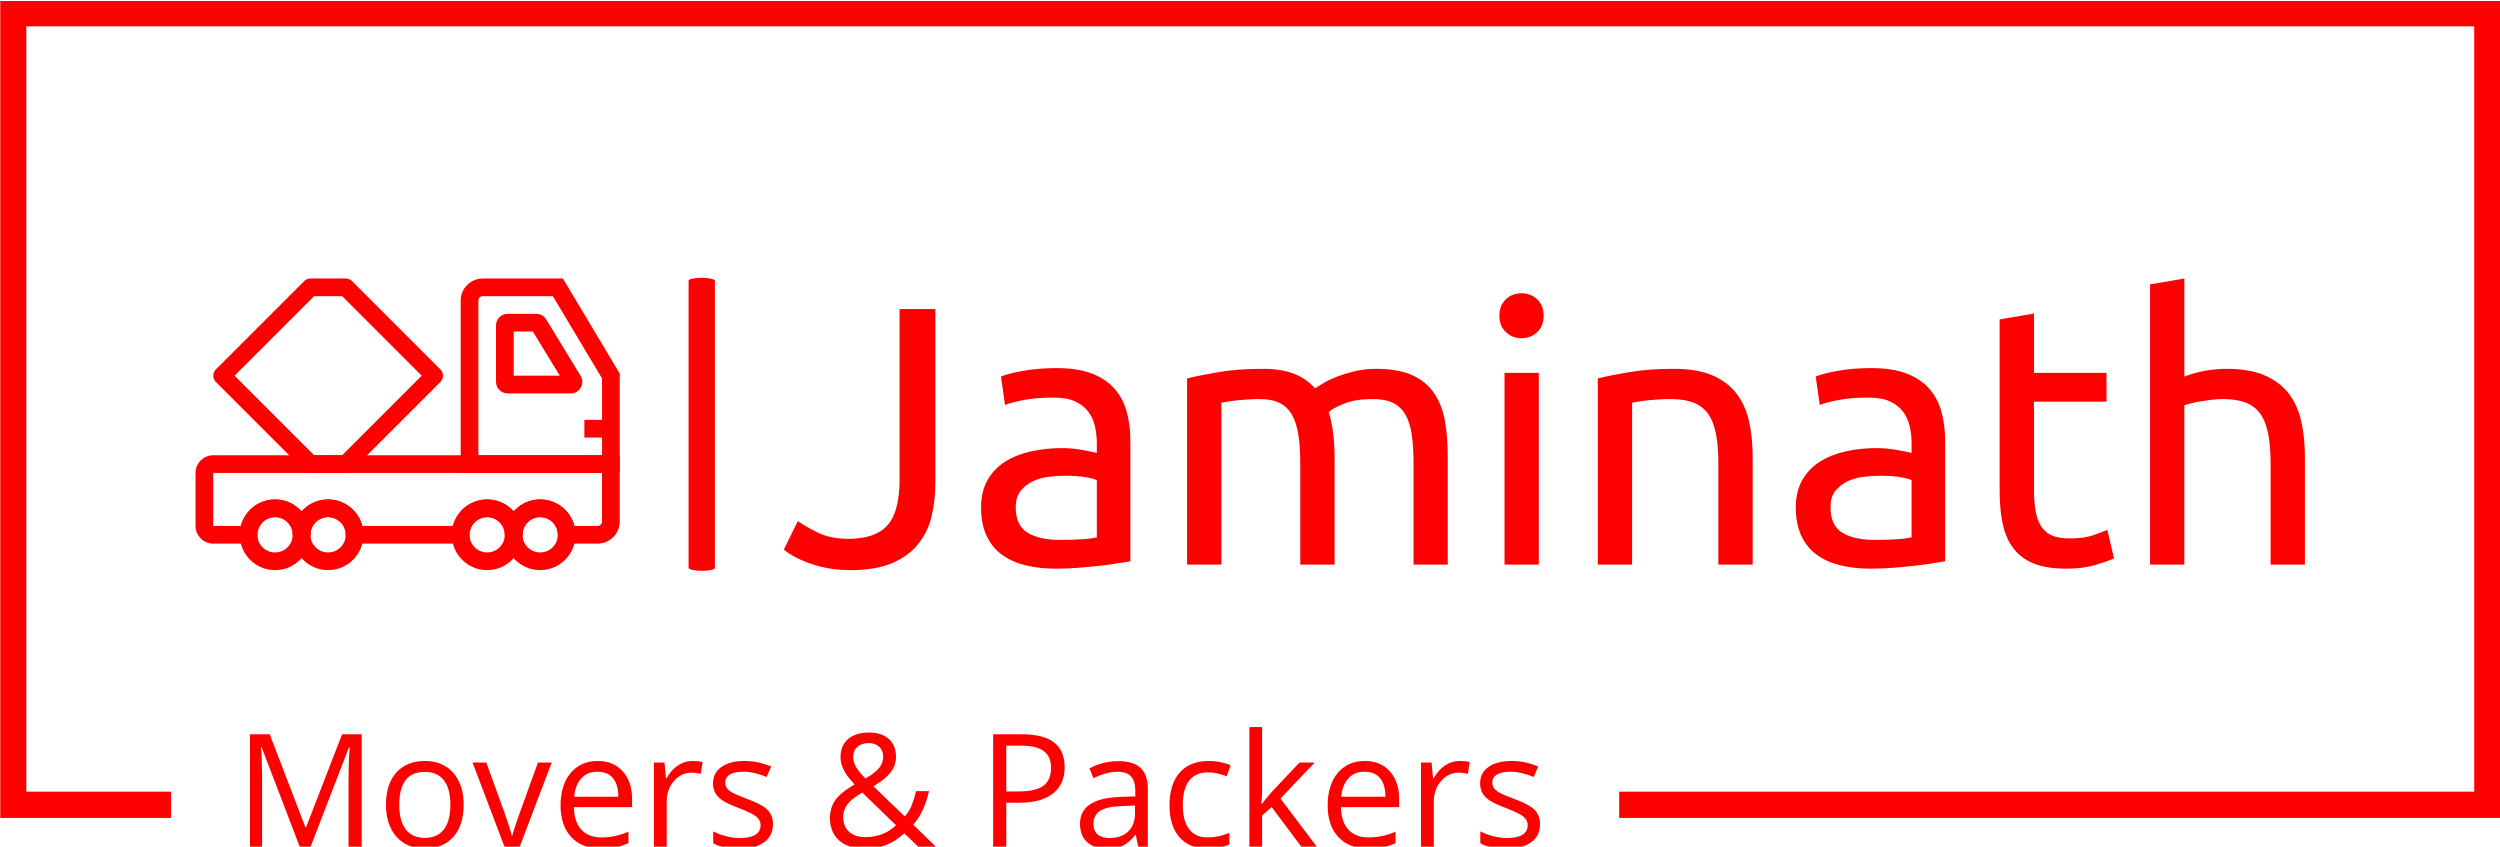 <svg xmlns="http://www.w3.org/2000/svg" version="1.1" xmlns:xlink="http://www.w3.org/1999/xlink" xmlns:svgjs="http://svgjs.dev/svgjs" width="1500" height="508" viewBox="0 0 1500 508"><g transform="matrix(1,0,0,1,0.16,0.587)"><svg viewBox="0 0 375 127" data-background-color="#ffffff" preserveAspectRatio="xMidYMid meet" height="508" width="1500" xmlns="http://www.w3.org/2000/svg" xmlns:xlink="http://www.w3.org/1999/xlink"><g id="tight-bounds" transform="matrix(1,0,0,1,-0.04,-0.146)"><svg viewBox="0 0 375.08 127.293" height="127.293" width="375.08"><g><svg></svg></g><g><svg viewBox="0 0 375.08 127.293" height="127.293" width="375.08"><g transform="matrix(1,0,0,1,-10.22,-62.254)"><path d="M10.22 184.946v-122.692h375.08v122.692l-132.204 0 0-3.945h128.259v-114.802h-367.19v114.802l21.717 0 0 3.945z" fill="#ff0000" fill-rule="nonzero" stroke="none" stroke-width="1" stroke-linecap="butt" stroke-linejoin="miter" stroke-miterlimit="10" stroke-dasharray="" stroke-dashoffset="0" font-family="none" font-weight="none" font-size="none" text-anchor="none" style="mix-blend-mode: normal" data-fill-palette-color="tertiary"></path><g><path transform="translate(45.389,189.315) scale(0.474,0.474)" d="M24.05 0h-3.35l-12.11-31.64h-0.19c0.227 2.507 0.34 5.483 0.34 8.93v0 22.71h-3.83v-35.69h6.25l11.3 29.44h0.2l11.4-29.44h6.2v35.69h-4.15v-23c0-2.633 0.113-5.497 0.34-8.59v0h-0.2zM72.53-13.4v0c0 4.36-1.097 7.763-3.29 10.21-2.2 2.453-5.237 3.68-9.11 3.68v0c-2.393 0-4.517-0.563-6.37-1.69-1.853-1.12-3.287-2.73-4.3-4.83-1.007-2.1-1.51-4.557-1.51-7.37v0c0-4.367 1.09-7.767 3.27-10.2 2.18-2.433 5.207-3.65 9.08-3.65v0c3.747 0 6.723 1.247 8.93 3.74 2.2 2.487 3.3 5.857 3.3 10.11zM52.15-13.4v0c0 3.413 0.683 6.017 2.05 7.81 1.367 1.787 3.377 2.68 6.03 2.68v0c2.653 0 4.667-0.89 6.04-2.67 1.373-1.78 2.06-4.387 2.06-7.82v0c0-3.407-0.687-5.99-2.06-7.75-1.373-1.767-3.403-2.65-6.09-2.65v0c-2.653 0-4.657 0.87-6.01 2.61-1.347 1.74-2.02 4.337-2.02 7.79zM90.23 0h-4.73l-10.16-26.76h4.35l5.76 15.87c1.3 3.713 2.063 6.123 2.29 7.23v0h0.2c0.18-0.867 0.747-2.653 1.7-5.36 0.947-2.713 3.08-8.627 6.4-17.74v0h4.35zM115.99 0.49v0c-3.953 0-7.073-1.207-9.36-3.62-2.287-2.407-3.43-5.75-3.43-10.03v0c0-4.313 1.06-7.74 3.18-10.28 2.127-2.54 4.98-3.81 8.56-3.81v0c3.353 0 6.007 1.103 7.96 3.31 1.953 2.207 2.93 5.117 2.93 8.73v0 2.56h-18.43c0.08 3.147 0.873 5.533 2.38 7.16 1.507 1.627 3.627 2.44 6.36 2.44v0c2.88 0 5.727-0.603 8.54-1.81v0 3.61c-1.433 0.62-2.787 1.067-4.06 1.34-1.28 0.267-2.823 0.4-4.63 0.4zM114.89-23.85v0c-2.147 0-3.86 0.7-5.14 2.1-1.273 1.4-2.023 3.337-2.25 5.81v0h13.98c0-2.56-0.567-4.517-1.7-5.87-1.14-1.36-2.77-2.04-4.89-2.04zM144.95-27.25v0c1.187 0 2.25 0.1 3.19 0.3v0l-0.56 3.76c-1.107-0.247-2.083-0.37-2.93-0.37v0c-2.16 0-4.01 0.88-5.55 2.64-1.54 1.753-2.31 3.94-2.31 6.56v0 14.36h-4.05v-26.76h3.34l0.47 4.96h0.19c0.993-1.74 2.19-3.083 3.59-4.03 1.4-0.947 2.94-1.42 4.62-1.42zM170.41-7.3v0c0 2.493-0.927 4.413-2.78 5.76-1.86 1.353-4.467 2.03-7.82 2.03v0c-3.547 0-6.313-0.563-8.3-1.69v0-3.76c1.287 0.653 2.667 1.167 4.14 1.54 1.473 0.373 2.893 0.56 4.26 0.56v0c2.12 0 3.747-0.337 4.88-1.01 1.14-0.673 1.71-1.703 1.71-3.09v0c0-1.04-0.45-1.93-1.35-2.67-0.907-0.74-2.67-1.617-5.29-2.63v0c-2.487-0.927-4.257-1.737-5.31-2.43-1.047-0.687-1.827-1.47-2.34-2.35-0.513-0.88-0.77-1.93-0.77-3.15v0c0-2.18 0.887-3.9 2.66-5.16 1.773-1.267 4.207-1.9 7.3-1.9v0c2.88 0 5.697 0.587 8.45 1.76v0l-1.44 3.3c-2.687-1.107-5.12-1.66-7.3-1.66v0c-1.92 0-3.37 0.3-4.35 0.9-0.973 0.6-1.46 1.43-1.46 2.49v0c0 0.72 0.183 1.33 0.55 1.83 0.367 0.507 0.957 0.987 1.77 1.44 0.813 0.46 2.373 1.12 4.68 1.98v0c3.18 1.153 5.327 2.317 6.44 3.49 1.113 1.173 1.67 2.647 1.67 4.42zM195.8-28.59v0c0 1.127 0.293 2.197 0.88 3.21 0.587 1.02 1.587 2.247 3 3.68v0c2.1-1.227 3.56-2.357 4.38-3.39 0.827-1.033 1.24-2.223 1.24-3.57v0c0-1.253-0.42-2.277-1.26-3.07-0.84-0.787-1.96-1.18-3.36-1.18v0c-1.447 0-2.62 0.39-3.52 1.17-0.907 0.78-1.36 1.83-1.36 3.15zM199.58-3.15v0c3.927 0 7.183-1.253 9.77-3.76v0l-10.67-10.35c-1.807 1.107-3.083 2.023-3.83 2.75-0.747 0.72-1.3 1.497-1.66 2.33-0.36 0.827-0.54 1.77-0.54 2.83v0c0 1.907 0.63 3.417 1.89 4.53 1.267 1.113 2.947 1.67 5.04 1.67zM188.45-9.25v0c0-2.12 0.567-3.993 1.7-5.62 1.133-1.627 3.163-3.27 6.09-4.93v0c-1.38-1.547-2.32-2.72-2.82-3.52-0.493-0.793-0.887-1.623-1.18-2.49-0.293-0.86-0.44-1.753-0.44-2.68v0c0-2.44 0.797-4.343 2.39-5.71 1.593-1.367 3.813-2.05 6.66-2.05v0c2.64 0 4.717 0.677 6.23 2.03 1.513 1.36 2.27 3.253 2.27 5.68v0c0 1.74-0.553 3.347-1.66 4.82-1.107 1.473-2.937 2.967-5.49 4.48v0l9.93 9.55c0.913-1.013 1.643-2.197 2.19-3.55 0.547-1.36 1.007-2.847 1.38-4.46v0h4.1c-1.107 4.653-2.777 8.187-5.01 10.6v0l7.3 7.1h-5.59l-4.51-4.35c-1.92 1.727-3.873 2.967-5.86 3.72-1.987 0.747-4.2 1.12-6.64 1.12v0c-3.5 0-6.213-0.863-8.14-2.59-1.933-1.727-2.9-4.11-2.9-7.15zM262.72-25.29v0c0 3.613-1.233 6.39-3.7 8.33-2.467 1.947-5.993 2.92-10.58 2.92v0h-4.2v14.04h-4.15v-35.69h9.25c8.92 0 13.38 3.467 13.38 10.4zM244.24-32.1v14.5h3.73c3.68 0 6.343-0.593 7.99-1.78 1.64-1.193 2.46-3.1 2.46-5.72v0c0-2.36-0.773-4.117-2.32-5.27-1.547-1.153-3.953-1.73-7.22-1.73v0zM289.04 0h-3l-0.81-3.81h-0.2c-1.333 1.68-2.663 2.817-3.99 3.41-1.327 0.593-2.983 0.89-4.97 0.89v0c-2.653 0-4.73-0.683-6.23-2.05-1.507-1.367-2.26-3.313-2.26-5.84v0c0-5.4 4.32-8.23 12.96-8.49v0l4.54-0.15v-1.66c0-2.1-0.45-3.65-1.35-4.65-0.907-1-2.353-1.5-4.34-1.5v0c-2.227 0-4.747 0.683-7.56 2.05v0l-1.25-3.1c1.32-0.72 2.763-1.283 4.33-1.69 1.573-0.407 3.15-0.61 4.73-0.61v0c3.187 0 5.55 0.71 7.09 2.13 1.54 1.413 2.31 3.683 2.31 6.81v0zM276.88-2.86v0c2.52 0 4.5-0.69 5.94-2.07 1.447-1.387 2.17-3.323 2.17-5.81v0-2.42l-4.06 0.17c-3.22 0.113-5.543 0.613-6.97 1.5-1.42 0.887-2.13 2.267-2.13 4.14v0c0 1.467 0.443 2.583 1.33 3.35 0.887 0.76 2.127 1.14 3.72 1.14zM308.08 0.49v0c-3.873 0-6.873-1.193-9-3.58-2.12-2.387-3.18-5.76-3.18-10.12v0c0-4.473 1.077-7.93 3.23-10.37 2.16-2.447 5.233-3.67 9.22-3.67v0c1.287 0 2.573 0.14 3.86 0.42 1.287 0.273 2.293 0.6 3.02 0.98v0l-1.24 3.44c-0.893-0.36-1.87-0.657-2.93-0.89-1.06-0.24-1.997-0.36-2.81-0.36v0c-5.433 0-8.15 3.467-8.15 10.4v0c0 3.287 0.663 5.81 1.99 7.57 1.327 1.76 3.29 2.64 5.89 2.64v0c2.233 0 4.52-0.48 6.86-1.44v0 3.59c-1.787 0.927-4.04 1.39-6.76 1.39zM325-13.7h0.2c0.7-0.993 1.763-2.293 3.19-3.9v0l8.65-9.16h4.81l-10.84 11.4 11.59 15.36h-4.9l-9.45-12.65-3.05 2.64v10.01h-4.01v-37.99h4.01v20.14c0 0.9-0.067 2.283-0.2 4.15zM358.74 0.49v0c-3.953 0-7.073-1.207-9.36-3.62-2.287-2.407-3.43-5.75-3.43-10.03v0c0-4.313 1.06-7.74 3.18-10.28 2.127-2.54 4.98-3.81 8.56-3.81v0c3.353 0 6.007 1.103 7.96 3.31 1.953 2.207 2.93 5.117 2.93 8.73v0 2.56h-18.43c0.08 3.147 0.873 5.533 2.38 7.16 1.507 1.627 3.627 2.44 6.36 2.44v0c2.88 0 5.727-0.603 8.54-1.81v0 3.61c-1.433 0.62-2.787 1.067-4.06 1.34-1.28 0.267-2.823 0.4-4.63 0.4zM357.64-23.85v0c-2.147 0-3.86 0.7-5.14 2.1-1.273 1.4-2.027 3.337-2.26 5.81v0h13.99c0-2.56-0.57-4.517-1.71-5.87-1.133-1.36-2.76-2.04-4.88-2.04zM387.7-27.25v0c1.187 0 2.25 0.1 3.19 0.3v0l-0.56 3.76c-1.107-0.247-2.083-0.37-2.93-0.37v0c-2.16 0-4.01 0.88-5.55 2.64-1.54 1.753-2.31 3.94-2.31 6.56v0 14.36h-4.05v-26.76h3.34l0.47 4.96h0.19c0.993-1.74 2.19-3.083 3.59-4.03 1.4-0.947 2.94-1.42 4.62-1.42zM413.16-7.3v0c0 2.493-0.927 4.413-2.78 5.76-1.86 1.353-4.467 2.03-7.82 2.03v0c-3.547 0-6.313-0.563-8.3-1.69v0-3.76c1.287 0.653 2.667 1.167 4.14 1.54 1.473 0.373 2.893 0.56 4.26 0.56v0c2.113 0 3.74-0.337 4.88-1.01 1.14-0.673 1.71-1.703 1.71-3.09v0c0-1.04-0.45-1.93-1.35-2.67-0.907-0.74-2.67-1.617-5.29-2.63v0c-2.487-0.927-4.257-1.737-5.31-2.43-1.047-0.687-1.827-1.47-2.34-2.35-0.513-0.88-0.77-1.93-0.77-3.15v0c0-2.18 0.887-3.9 2.66-5.16 1.773-1.267 4.207-1.9 7.3-1.9v0c2.88 0 5.697 0.587 8.45 1.76v0l-1.44 3.3c-2.687-1.107-5.12-1.66-7.3-1.66v0c-1.92 0-3.37 0.3-4.35 0.9-0.973 0.6-1.46 1.43-1.46 2.49v0c0 0.72 0.183 1.33 0.55 1.83 0.367 0.507 0.957 0.987 1.77 1.44 0.813 0.46 2.373 1.12 4.68 1.98v0c3.173 1.153 5.32 2.317 6.44 3.49 1.113 1.173 1.67 2.647 1.67 4.42z" fill="#ff0000" fill-rule="nonzero" stroke="none" stroke-width="1" stroke-linecap="butt" stroke-linejoin="miter" stroke-miterlimit="10" stroke-dasharray="" stroke-dashoffset="0" font-family="none" font-weight="none" font-size="none" text-anchor="none" style="mix-blend-mode: normal" data-fill-palette-color="secondary" id="text-1"></path></g></g><g transform="matrix(1,0,0,1,29.332,41.664)"><svg viewBox="0 0 316.416 43.965" height="43.965" width="316.416"><g><svg viewBox="0 0 438.757 60.964" height="43.965" width="316.416"><g><rect width="5.47" height="60.964" x="102.55" y="0" fill="#ff0000" opacity="1" stroke-width="0" stroke="transparent" fill-opacity="1" class="rect-qz-0" data-fill-palette-color="primary" rx="1%" id="qz-0" data-palette-color="#ff0000"></rect></g><g transform="matrix(1,0,0,1,122.341,0.152)"><svg viewBox="0 0 316.416 60.66" height="60.66" width="316.416"><g id="textblocktransform"><svg viewBox="0 0 316.416 60.66" height="60.66" width="316.416" id="textblock"><g><svg viewBox="0 0 316.416 60.66" height="60.66" width="316.416"><g transform="matrix(1,0,0,1,0,0)"><svg width="316.416" viewBox="0.4 -38.8 206.28 39.55" height="60.66" data-palette-color="#ff0000"><path d="M20.95-34.65L20.95-11.15Q20.95-8.65 20.43-6.5 19.9-4.35 18.57-2.73 17.25-1.1 15.03-0.18 12.8 0.75 9.45 0.75L9.45 0.75Q7.75 0.75 6.33 0.48 4.9 0.2 3.75-0.23 2.6-0.65 1.75-1.13 0.9-1.6 0.4-2.05L0.4-2.05 2.3-5.9Q3.35-5.15 5.03-4.33 6.7-3.5 9.2-3.5L9.2-3.5Q12.8-3.5 14.45-5.33 16.1-7.15 16.1-11.6L16.1-11.6 16.1-34.65 20.95-34.65ZM37.8-3.35L37.8-3.35Q39.45-3.35 40.72-3.43 42-3.5 42.85-3.7L42.85-3.7 42.85-11.45Q42.35-11.7 41.22-11.88 40.1-12.05 38.5-12.05L38.5-12.05Q37.45-12.05 36.27-11.9 35.1-11.75 34.12-11.28 33.15-10.8 32.5-9.98 31.85-9.15 31.85-7.8L31.85-7.8Q31.85-5.3 33.45-4.33 35.05-3.35 37.8-3.35ZM37.4-26.65L37.4-26.65Q40.2-26.65 42.12-25.93 44.05-25.2 45.22-23.88 46.4-22.55 46.9-20.73 47.4-18.9 47.4-16.7L47.4-16.7 47.4-0.45Q46.8-0.35 45.72-0.18 44.65 0 43.3 0.15 41.95 0.3 40.37 0.43 38.8 0.55 37.25 0.55L37.25 0.55Q35.05 0.55 33.2 0.1 31.35-0.35 30-1.33 28.65-2.3 27.9-3.9 27.15-5.5 27.15-7.75L27.15-7.75Q27.15-9.9 28.02-11.45 28.9-13 30.4-13.95 31.9-14.9 33.9-15.35 35.9-15.8 38.1-15.8L38.1-15.8Q38.8-15.8 39.55-15.73 40.3-15.65 40.97-15.53 41.65-15.4 42.15-15.3 42.65-15.2 42.85-15.15L42.85-15.15 42.85-16.45Q42.85-17.6 42.6-18.73 42.35-19.85 41.7-20.73 41.05-21.6 39.92-22.13 38.8-22.65 37-22.65L37-22.65Q34.7-22.65 32.97-22.33 31.25-22 30.4-21.65L30.4-21.65 29.85-25.5Q30.75-25.9 32.85-26.28 34.95-26.65 37.4-26.65ZM55.09 0L55.09-25.25Q56.7-25.65 59.32-26.1 61.95-26.55 65.39-26.55L65.39-26.55Q67.89-26.55 69.59-25.88 71.3-25.2 72.44-23.9L72.44-23.9Q72.8-24.15 73.55-24.6 74.3-25.05 75.39-25.48 76.5-25.9 77.84-26.23 79.19-26.55 80.75-26.55L80.75-26.55Q83.75-26.55 85.65-25.68 87.55-24.8 88.62-23.2 89.69-21.6 90.07-19.4 90.44-17.2 90.44-14.6L90.44-14.6 90.44 0 85.8 0 85.8-13.6Q85.8-15.9 85.57-17.55 85.34-19.2 84.72-20.3 84.09-21.4 83.02-21.93 81.94-22.45 80.25-22.45L80.25-22.45Q77.89-22.45 76.37-21.83 74.84-21.2 74.3-20.7L74.3-20.7Q74.69-19.4 74.89-17.85 75.09-16.3 75.09-14.6L75.09-14.6 75.09 0 70.44 0 70.44-13.6Q70.44-15.9 70.19-17.55 69.94-19.2 69.32-20.3 68.69-21.4 67.62-21.93 66.55-22.45 64.89-22.45L64.89-22.45Q64.19-22.45 63.39-22.4 62.59-22.35 61.87-22.28 61.14-22.2 60.55-22.1 59.95-22 59.74-21.95L59.74-21.95 59.74 0 55.09 0ZM102.79-26L102.79 0 98.14 0 98.14-26 102.79-26ZM100.44-30.7L100.44-30.7Q99.19-30.7 98.32-31.53 97.44-32.35 97.44-33.75L97.44-33.75Q97.44-35.15 98.32-35.98 99.19-36.8 100.44-36.8L100.44-36.8Q101.69-36.8 102.57-35.98 103.44-35.15 103.44-33.75L103.44-33.75Q103.44-32.35 102.57-31.53 101.69-30.7 100.44-30.7ZM110.79 0L110.79-25.25Q112.39-25.65 115.04-26.1 117.69-26.55 121.14-26.55L121.14-26.55Q124.24-26.55 126.29-25.68 128.34-24.8 129.57-23.23 130.79-21.65 131.29-19.45 131.79-17.25 131.79-14.6L131.79-14.6 131.79 0 127.14 0 127.14-13.6Q127.14-16 126.82-17.7 126.49-19.4 125.74-20.45 124.99-21.5 123.74-21.98 122.49-22.45 120.64-22.45L120.64-22.45Q119.89-22.45 119.09-22.4 118.29-22.35 117.57-22.28 116.84-22.2 116.27-22.1 115.69-22 115.44-21.95L115.44-21.95 115.44 0 110.79 0ZM148.29-3.35L148.29-3.35Q149.94-3.35 151.21-3.43 152.49-3.5 153.34-3.7L153.34-3.7 153.34-11.45Q152.84-11.7 151.71-11.88 150.59-12.05 148.99-12.05L148.99-12.05Q147.94-12.05 146.76-11.9 145.59-11.75 144.61-11.28 143.64-10.8 142.99-9.98 142.34-9.15 142.34-7.8L142.34-7.8Q142.34-5.3 143.94-4.33 145.54-3.35 148.29-3.35ZM147.89-26.65L147.89-26.65Q150.69-26.65 152.61-25.93 154.54-25.2 155.71-23.88 156.89-22.55 157.39-20.73 157.89-18.9 157.89-16.7L157.89-16.7 157.89-0.45Q157.29-0.35 156.21-0.18 155.14 0 153.79 0.15 152.44 0.3 150.86 0.43 149.29 0.55 147.74 0.55L147.74 0.55Q145.54 0.55 143.69 0.1 141.84-0.35 140.49-1.33 139.14-2.3 138.39-3.9 137.64-5.5 137.64-7.75L137.64-7.75Q137.64-9.9 138.51-11.45 139.39-13 140.89-13.95 142.39-14.9 144.39-15.35 146.39-15.8 148.59-15.8L148.59-15.8Q149.29-15.8 150.04-15.73 150.79-15.65 151.46-15.53 152.14-15.4 152.64-15.3 153.14-15.2 153.34-15.15L153.34-15.15 153.34-16.45Q153.34-17.6 153.09-18.73 152.84-19.85 152.19-20.73 151.54-21.6 150.41-22.13 149.29-22.65 147.49-22.65L147.49-22.65Q145.19-22.65 143.46-22.33 141.74-22 140.89-21.65L140.89-21.65 140.34-25.5Q141.24-25.9 143.34-26.28 145.44-26.65 147.89-26.65ZM169.94-34.05L169.94-26 179.78-26 179.78-22.1 169.94-22.1 169.94-10.1Q169.94-8.15 170.24-6.88 170.53-5.6 171.14-4.88 171.74-4.15 172.64-3.85 173.53-3.55 174.74-3.55L174.74-3.55Q176.84-3.55 178.11-4.03 179.39-4.5 179.89-4.7L179.89-4.7 180.79-0.85Q180.09-0.5 178.34 0.03 176.59 0.55 174.34 0.55L174.34 0.55Q171.69 0.55 169.96-0.13 168.24-0.8 167.19-2.15 166.14-3.5 165.71-5.48 165.28-7.45 165.28-10.05L165.28-10.05 165.28-33.25 169.94-34.05ZM190.33 0L185.68 0 185.68-38 190.33-38.8 190.33-25.5Q191.63-26 193.11-26.28 194.58-26.55 196.03-26.55L196.03-26.55Q199.13-26.55 201.18-25.68 203.23-24.8 204.46-23.23 205.68-21.65 206.18-19.45 206.68-17.25 206.68-14.6L206.68-14.6 206.68 0 202.03 0 202.03-13.6Q202.03-16 201.71-17.7 201.38-19.4 200.63-20.45 199.88-21.5 198.63-21.98 197.38-22.45 195.53-22.45L195.53-22.45Q194.78-22.45 193.98-22.35 193.18-22.25 192.46-22.13 191.73-22 191.16-21.85 190.58-21.7 190.33-21.6L190.33-21.6 190.33 0Z" opacity="1" transform="matrix(1,0,0,1,0,0)" fill="#ff0000" class="wordmark-text-0" data-fill-palette-color="primary" id="text-0"></path></svg></g></svg></g></svg></g></svg></g><g transform="matrix(1,0,0,1,0,0.152)"><svg viewBox="0 0 88.23 60.66" height="60.66" width="88.23"><g><svg xmlns="http://www.w3.org/2000/svg" xmlns:xlink="http://www.w3.org/1999/xlink" version="1.1" x="0" y="0" viewBox="1.998 9.498 48.004 33.004" enable-background="new 0 0 52 52" xml:space="preserve" height="60.66" width="88.23" class="icon-icon-0" data-fill-palette-color="accent" id="icon-0"><g fill="#ff0000" data-fill-palette-color="accent"><g fill="#ff0000" data-fill-palette-color="accent"><g fill="#ff0000" data-fill-palette-color="accent"><path d="M50.002 31.498h-18v-19.5c0-1.378 1.122-2.5 2.5-2.5h9.067l6.433 10.756V31.498zM34.002 29.498h14v-8.692l-5.567-9.308h-7.933c-0.276 0-0.5 0.224-0.5 0.5V29.498z" fill="#ff0000" data-fill-palette-color="accent"></path></g></g><g fill="#ff0000" data-fill-palette-color="accent"><g fill="#ff0000" data-fill-palette-color="accent"><path d="M44.468 22.498H37.302c-0.717 0-1.3-0.583-1.3-1.3v-6.4c0-0.717 0.583-1.3 1.3-1.3h3.263c0.449 0 0.875 0.238 1.11 0.622l3.903 6.401c0.244 0.399 0.253 0.903 0.024 1.313C45.372 22.243 44.938 22.498 44.468 22.498zM43.87 21.562c0 0 0 0.001 0.001 0.001L43.87 21.562zM38.002 20.498h5.219l-3.049-5h-2.17V20.498z" fill="#ff0000" data-fill-palette-color="accent"></path></g></g><g fill="#ff0000" data-fill-palette-color="accent"><g fill="#ff0000" data-fill-palette-color="accent"><path d="M47.498 39.502h-4.5v-1c0-1.103-0.897-2-2-2s-2 0.897-2 2h-2c0-1.103-0.897-2-2-2s-2 0.897-2 2v1h-14v-1c0-1.103-0.897-2-2-2s-2 0.897-2 2h-2c0-1.103-0.897-2-2-2s-2 0.897-2 2v1h-5c-1.103 0-2-0.897-2-2v-6c0-1.103 0.897-2 2-2h46v7.5C49.998 38.381 48.876 39.502 47.498 39.502zM44.871 37.502h2.627c0.276 0 0.5-0.224 0.5-0.5v-5.5h-44v6h3.126c0.445-1.723 2.013-3 3.874-3 1.193 0 2.267 0.525 3 1.357 0.733-0.832 1.807-1.357 3-1.357 1.86 0 3.428 1.277 3.873 3h10.253c0.445-1.723 2.013-3 3.874-3 1.193 0 2.267 0.525 3 1.357 0.733-0.832 1.807-1.357 3-1.357C42.858 34.502 44.426 35.779 44.871 37.502z" fill="#ff0000" data-fill-palette-color="accent"></path></g></g><g fill="#ff0000" data-fill-palette-color="accent"><g fill="#ff0000" data-fill-palette-color="accent"><path d="M10.998 42.502c-2.206 0-4-1.794-4-4s1.794-4 4-4 4 1.794 4 4S13.203 42.502 10.998 42.502zM10.998 36.502c-1.103 0-2 0.897-2 2s0.897 2 2 2 2-0.897 2-2S12.101 36.502 10.998 36.502z" fill="#ff0000" data-fill-palette-color="accent"></path></g></g><g fill="#ff0000" data-fill-palette-color="accent"><g fill="#ff0000" data-fill-palette-color="accent"><path d="M16.998 42.502c-2.206 0-4-1.794-4-4s1.794-4 4-4 4 1.794 4 4S19.203 42.502 16.998 42.502zM16.998 36.502c-1.103 0-2 0.897-2 2s0.897 2 2 2 2-0.897 2-2S18.101 36.502 16.998 36.502z" fill="#ff0000" data-fill-palette-color="accent"></path></g></g><g fill="#ff0000" data-fill-palette-color="accent"><g fill="#ff0000" data-fill-palette-color="accent"><path d="M34.998 42.502c-2.206 0-4-1.794-4-4s1.794-4 4-4 4 1.794 4 4S37.203 42.502 34.998 42.502zM34.998 36.502c-1.103 0-2 0.897-2 2s0.897 2 2 2 2-0.897 2-2S36.101 36.502 34.998 36.502z" fill="#ff0000" data-fill-palette-color="accent"></path></g></g><g fill="#ff0000" data-fill-palette-color="accent"><g fill="#ff0000" data-fill-palette-color="accent"><path d="M40.998 42.502c-2.206 0-4-1.794-4-4s1.794-4 4-4 4 1.794 4 4S43.203 42.502 40.998 42.502zM40.998 36.502c-1.103 0-2 0.897-2 2s0.897 2 2 2 2-0.897 2-2S42.101 36.502 40.998 36.502z" fill="#ff0000" data-fill-palette-color="accent"></path></g></g><g fill="#ff0000" data-fill-palette-color="accent"><g fill="#ff0000" data-fill-palette-color="accent"><rect x="46.002" y="25.498" width="2.996" height="2" fill="#ff0000" data-fill-palette-color="accent"></rect></g></g><g fill="#ff0000" data-fill-palette-color="accent"><g fill="#ff0000" data-fill-palette-color="accent"><path d="M19.004 31.496h-4.004c-0.265 0-0.52-0.105-0.707-0.293L4.295 21.205c-0.391-0.391-0.391-1.023 0-1.414l10-10c0.188-0.188 0.442-0.293 0.707-0.293h4c0.265 0 0.52 0.105 0.707 0.293l10 10c0.391 0.391 0.391 1.023 0 1.414l-9.998 9.998C19.524 31.39 19.269 31.496 19.004 31.496zM15.414 29.496h3.176l8.998-8.998-9-9h-3.172l-9 9L15.414 29.496z" fill="#ff0000" data-fill-palette-color="accent"></path></g></g></g></svg></g></svg></g></svg></g></svg></g></svg></g><defs></defs></svg><rect width="375.08" height="127.293" fill="none" stroke="none" visibility="hidden"></rect></g></svg></g></svg>
